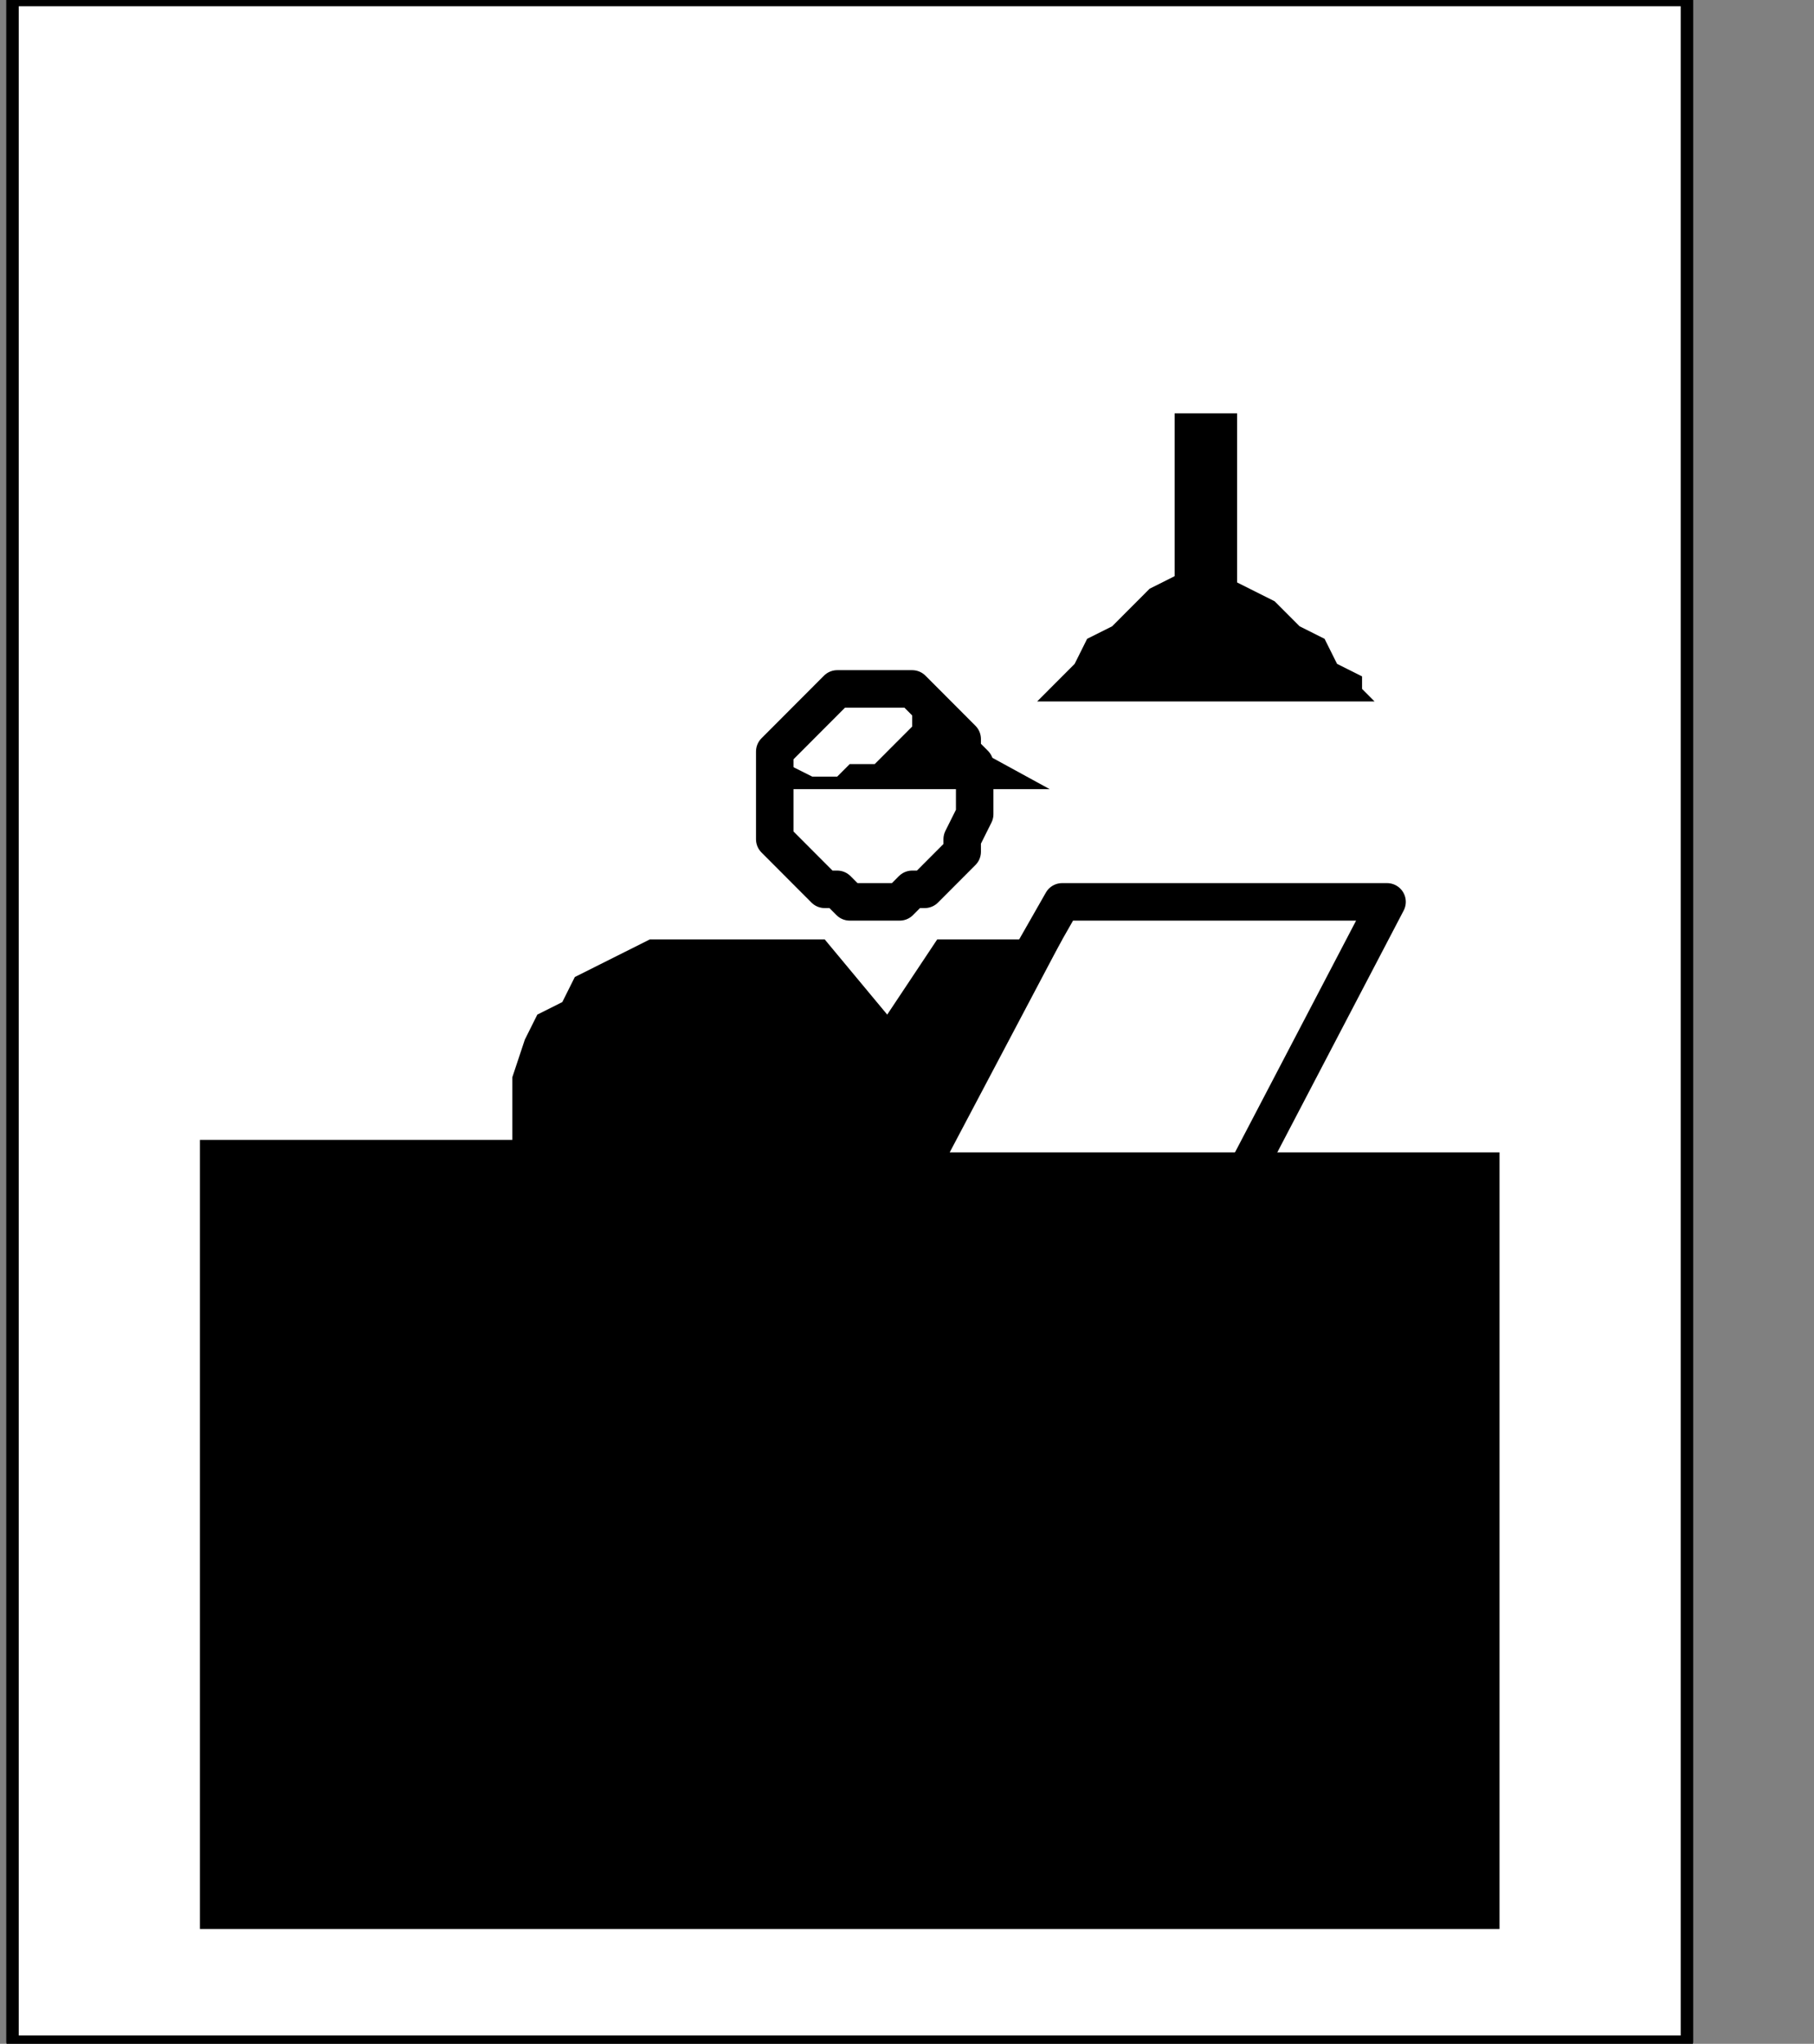 <?xml version="1.0" encoding="UTF-8" standalone="no"?>
<svg
   xmlns:dc="http://purl.org/dc/elements/1.1/"
   xmlns:cc="http://creativecommons.org/ns#"
   xmlns:rdf="http://www.w3.org/1999/02/22-rdf-syntax-ns#"
   xmlns:svg="http://www.w3.org/2000/svg"
   xmlns="http://www.w3.org/2000/svg"
   xmlns:sodipodi="http://sodipodi.sourceforge.net/DTD/sodipodi-0.dtd"
   xmlns:inkscape="http://www.inkscape.org/namespaces/inkscape"
   version="1.0"
   width="30.727mm"
   height="34.608mm"
   id="svg25"
   sodipodi:docname="PD015XBF.WMF">
  <rect width="100%" height="100%" fill="#808080" stroke="none"/>
  <sodipodi:namedview
     pagecolor="#ffffff"
     bordercolor="#666666"
     borderopacity="1"
     objecttolerance="10"
     gridtolerance="10"
     guidetolerance="10"
     inkscape:pageopacity="0"
     inkscape:pageshadow="2"
     inkscape:window-width="640"
     inkscape:window-height="480"
     id="namedview27" />
  <defs
     id="defs3">
    <pattern
       id="WMFhbasepattern"
       patternUnits="userSpaceOnUse"
       width="6"
       height="6"
       x="0"
       y="0" />
  </defs>
  <path
     style="fill:#ffffff;fill-rule:nonzero;fill-opacity:1;stroke:none;"
     d="  M 3.2,105.014   M 108,0   L 108,130.667   L 0.8,130.667   L 0.8,0   L 108,0   L 108,0  z "
     id="path5" />
  <path
     style="fill:none;stroke:#000000;stroke-width:0.8px;stroke-linecap:round;stroke-linejoin:round;stroke-miterlimit:4;stroke-dasharray:none;stroke-opacity:1;"
     d="  M 3.2,105.014   M 108,0   L 108,130.667   L 0.8,130.667   L 0.8,0   L 108,0   L 108,0  "
     id="path7" />
  <path
     style="fill:#ffffff;fill-rule:nonzero;fill-opacity:1;stroke:none;"
     d="  M -50.4,173.955   M 58.4,74.552   L 68,57.718   L 88.8,57.718   L 80,74.552  z "
     id="path9" />
  <path
     style="fill:none;stroke:#000000;stroke-width:2.4px;stroke-linecap:round;stroke-linejoin:round;stroke-miterlimit:4;stroke-dasharray:none;stroke-opacity:1;"
     d="  M -50.4,173.955   M 58.4,74.552   L 68,57.718   L 88.8,57.718   L 80,74.552  "
     id="path11" />
  <path
     style="fill:#ffffff;fill-rule:nonzero;fill-opacity:1;stroke:none;"
     d="  M -52,157.922   M 56,57.718   L 56,57.718   L 57.6,57.718   L 58.4,56.916   L 59.2,56.916   L 60,56.115   L 60.8,55.313   L 61.6,54.511   L 61.6,53.71   L 62.4,52.106   L 62.4,51.305   L 62.4,50.503   L 62.4,50.503   L 62.4,48.9   L 61.6,48.098   L 61.6,47.297   L 60.8,46.495   L 60,45.693   L 59.2,44.892   L 58.4,44.09   L 57.6,44.09   L 56.8,44.09   L 55.2,44.09   L 55.2,44.09   L 54.4,44.09   L 53.6,44.09   L 52.8,44.892   L 52,45.693   L 51.2,46.495   L 50.4,47.297   L 49.6,48.098   L 49.6,48.9   L 49.6,50.503   L 49.6,51.305   L 49.6,51.305   L 49.6,52.106   L 49.6,53.71   L 50.4,54.511   L 51.2,55.313   L 52,56.115   L 52.8,56.916   L 53.6,56.916   L 54.4,57.718   L 55.2,57.718   L 56,57.718   L 56,57.718  z "
     id="path13" />
  <path
     style="fill:none;stroke:#000000;stroke-width:2.4px;stroke-linecap:round;stroke-linejoin:round;stroke-miterlimit:4;stroke-dasharray:none;stroke-opacity:1;"
     d="  M -52,157.922   M 56,57.718   L 56,57.718   L 57.6,57.718   L 58.4,56.916   L 59.2,56.916   L 60,56.115   L 60.8,55.313   L 61.6,54.511   L 61.6,53.71   L 62.4,52.106   L 62.4,51.305   L 62.4,50.503   L 62.4,50.503   L 62.4,48.9   L 61.6,48.098   L 61.6,47.297   L 60.8,46.495   L 60,45.693   L 59.2,44.892   L 58.4,44.09   L 57.6,44.09   L 56.8,44.09   L 55.2,44.09   L 55.2,44.09   L 54.4,44.09   L 53.6,44.09   L 52.8,44.892   L 52,45.693   L 51.2,46.495   L 50.4,47.297   L 49.6,48.098   L 49.6,48.9   L 49.6,50.503   L 49.6,51.305   L 49.6,51.305   L 49.6,52.106   L 49.6,53.71   L 50.4,54.511   L 51.2,55.313   L 52,56.115   L 52.8,56.916   L 53.6,56.916   L 54.4,57.718   L 55.2,57.718   L 56,57.718   L 56,57.718  "
     id="path15" />
  <path
     style="fill:#000000;fill-rule:nonzero;fill-opacity:1;stroke:none;"
     d="  M -28,143.493   M 79.2,41.685   L 79.2,26.454   L 75.2,26.454   L 75.2,41.685   L 79.2,41.685   L 79.2,41.685  z "
     id="path17" />
  <path
     style="fill:#000000;fill-rule:nonzero;fill-opacity:1;stroke:none;"
     d="  M -41.6,146.699   M 66.4,44.892   L 66.4,44.892   L 66.4,44.892   L 67.2,44.09   L 68,43.288   L 68.8,42.487   L 69.6,40.883   L 71.2,40.082   L 72.8,38.479   L 73.6,37.677   L 75.2,36.875   L 76.8,36.875   L 76.8,36.875   L 78.4,36.875   L 80,37.677   L 81.6,38.479   L 83.2,40.082   L 84.8,40.883   L 85.6,42.487   L 87.2,43.288   L 87.2,44.09   L 88,44.892   L 88,44.892   L 66.4,44.892   L 66.4,44.892  z "
     id="path19" />
  <path
     style="fill:#000000;fill-rule:nonzero;fill-opacity:1;stroke:none;"
     d="  M -52,165.137   M 56.8,64.933   L 52.8,60.123   L 52.8,60.123   L 52.8,60.123   L 52,60.123   L 51.2,60.123   L 51.2,60.123   L 49.6,60.123   L 48.8,60.123   L 47.2,60.123   L 46.4,60.123   L 44.8,60.123   L 43.2,60.123   L 43.2,60.123   L 41.6,60.123   L 40,60.924   L 38.4,61.726   L 36.8,62.528   L 36,64.131   L 34.4,64.933   L 33.6,66.536   L 32.8,68.941   L 32.8,70.544   L 32.8,72.949   L 12.8,72.949   L 12.8,123.452   L 96,123.452   L 96,73.751   L 60.8,73.751   L 68,60.123   L 60,60.123   L 56.8,64.933   L 56.8,64.933  z "
     id="path21" />
  <path
     style="fill:#000000;fill-rule:nonzero;fill-opacity:1;stroke:none;"
     d="  M -59.2,149.906   M 50.4,48.9   L 50.4,48.9   L 49.6,48.9   L 49.6,48.9   L 49.6,49.701   L 49.6,49.701   L 49.6,49.701   L 49.6,50.503   L 48.8,50.503   L 48.8,50.503   L 48.8,50.503   L 48,50.503   L 67.2,50.503   L 58.4,45.693   L 58.4,45.693   L 58.4,45.693   L 58.4,46.495   L 58.4,46.495   L 57.6,47.297   L 56.8,48.098   L 56,48.9   L 54.4,48.9   L 53.6,49.701   L 52,49.701   L 50.4,48.9   L 50.4,48.9  z "
     id="path23" />
</svg>
